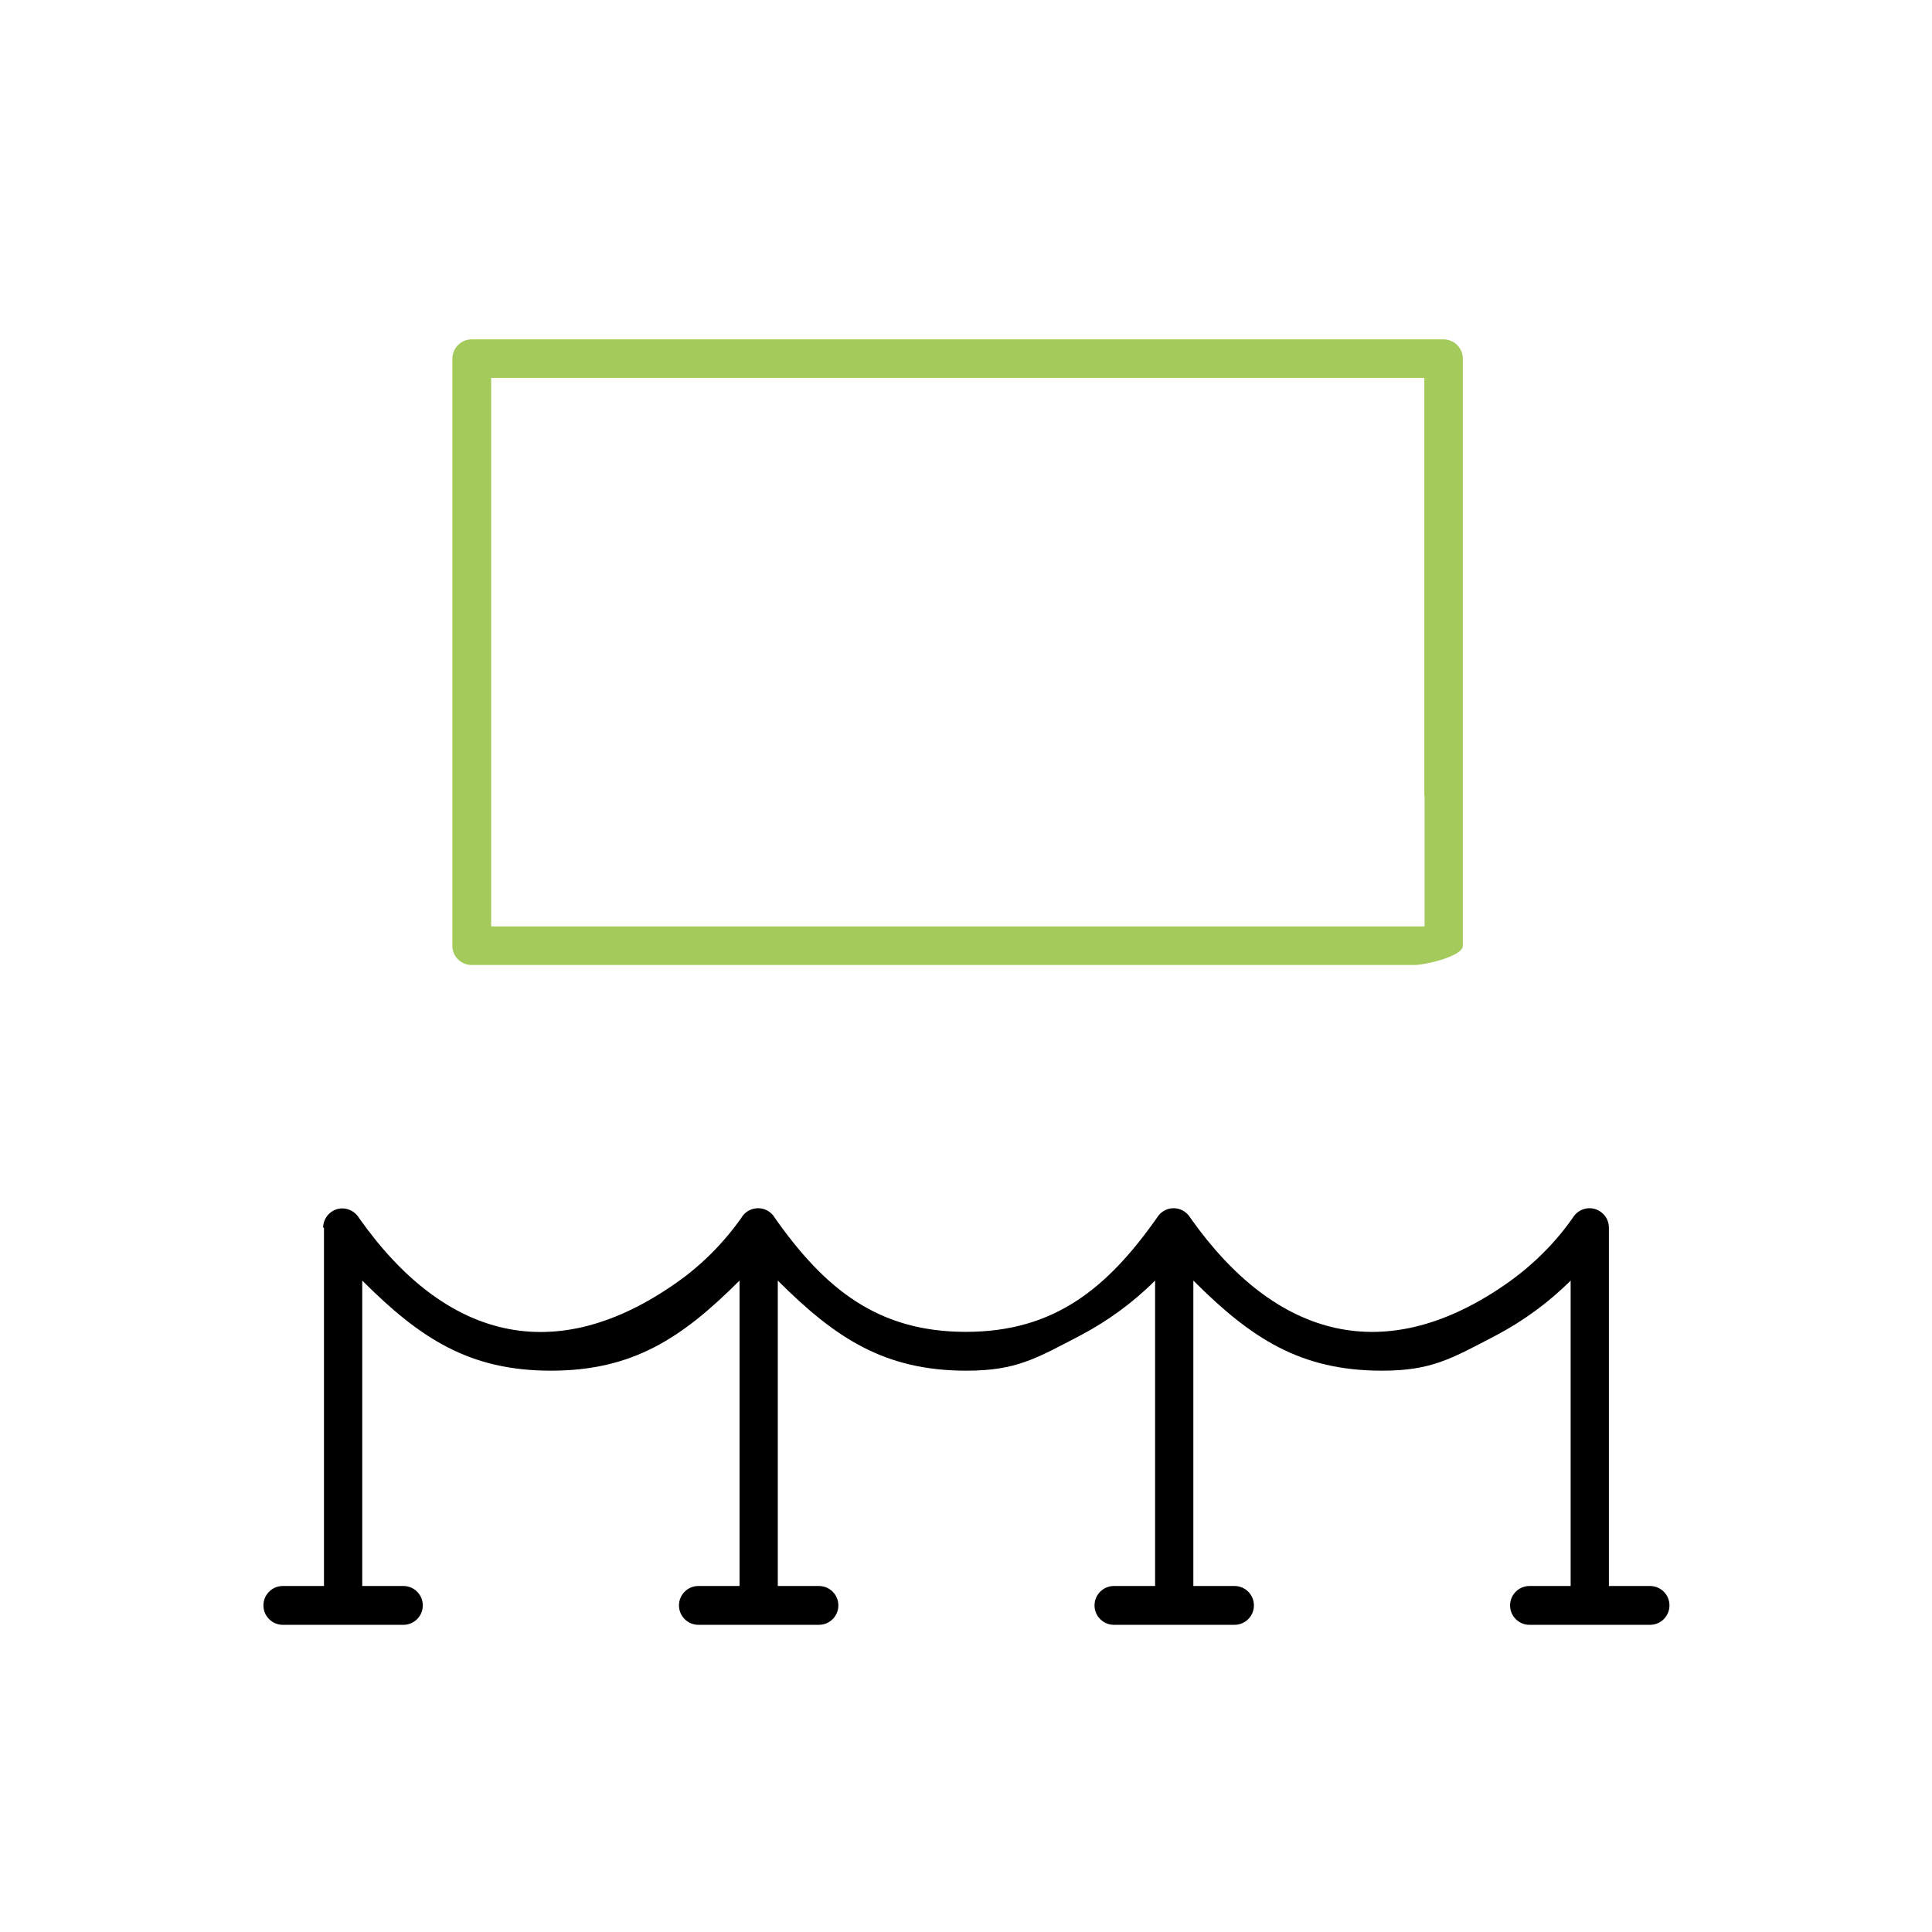 <?xml version="1.0" encoding="UTF-8"?>
<svg id="Layer_1" data-name="Layer 1" xmlns="http://www.w3.org/2000/svg" viewBox="0 0 66.67 66.67">
  <defs>
    <style>
      .cls-1, .cls-2 {
        stroke-width: 0px;
      }

      .cls-2 {
        fill: #a5ca5c;
      }
    </style>
  </defs>
  <path class="cls-1" d="m11.15,42.37c0-.37.3-.67.66-.67.24,0,.46.13.58.33,2.96,4.2,6.76,5.19,10.96,2.23.87-.61,1.62-1.37,2.23-2.23.18-.32.59-.43.91-.25.1.06.19.14.25.25,1.74,2.47,3.57,3.93,6.59,3.93,3.03,0,4.87-1.48,6.61-3.96.2-.31.61-.4.92-.2.09.06.17.14.22.23,2.96,4.19,6.76,5.19,10.96,2.23.87-.62,1.64-1.38,2.25-2.26.2-.31.61-.4.92-.2.19.12.31.33.31.56v12.37h1.42c.37,0,.67.3.67.67s-.3.67-.67.67h-4.16c-.37,0-.67-.3-.67-.67s.3-.67.67-.67h1.42v-10.54c-.76.76-1.64,1.4-2.59,1.9-1.52.79-2.2,1.21-3.92,1.21-2.82,0-4.52-1.12-6.51-3.11v10.54h1.42c.37,0,.67.3.67.67s-.3.67-.67.67h-4.16c-.37,0-.67-.3-.67-.67s.3-.67.67-.67h1.42v-10.54c-.76.76-1.64,1.4-2.59,1.9-1.52.79-2.2,1.21-3.92,1.21-2.82,0-4.52-1.12-6.51-3.11v10.54h1.42c.37,0,.67.3.67.67s-.3.67-.67.67h-4.16c-.37,0-.67-.3-.67-.67s.3-.67.67-.67h1.42v-10.54c-1.99,1.99-3.69,3.11-6.51,3.11-2.82,0-4.52-1.12-6.51-3.11v10.54h1.42c.37,0,.67.3.67.67s-.3.67-.67.67h-4.16c-.37,0-.67-.3-.67-.67s.3-.67.67-.67h1.42v-12.37Z"/>
  <path class="cls-2" d="m49.82,11.71H16.28c-.37,0-.67.3-.67.67v20.26c0,.37.3.66.67.66h32.53c.37,0,1.67-.3,1.67-.66V12.38c0-.37-.3-.67-.67-.67Zm-.66,15.75v4.51H16.95s0-7.45,0-7.45v-11.48h32.2v14.42Z"/>
</svg>